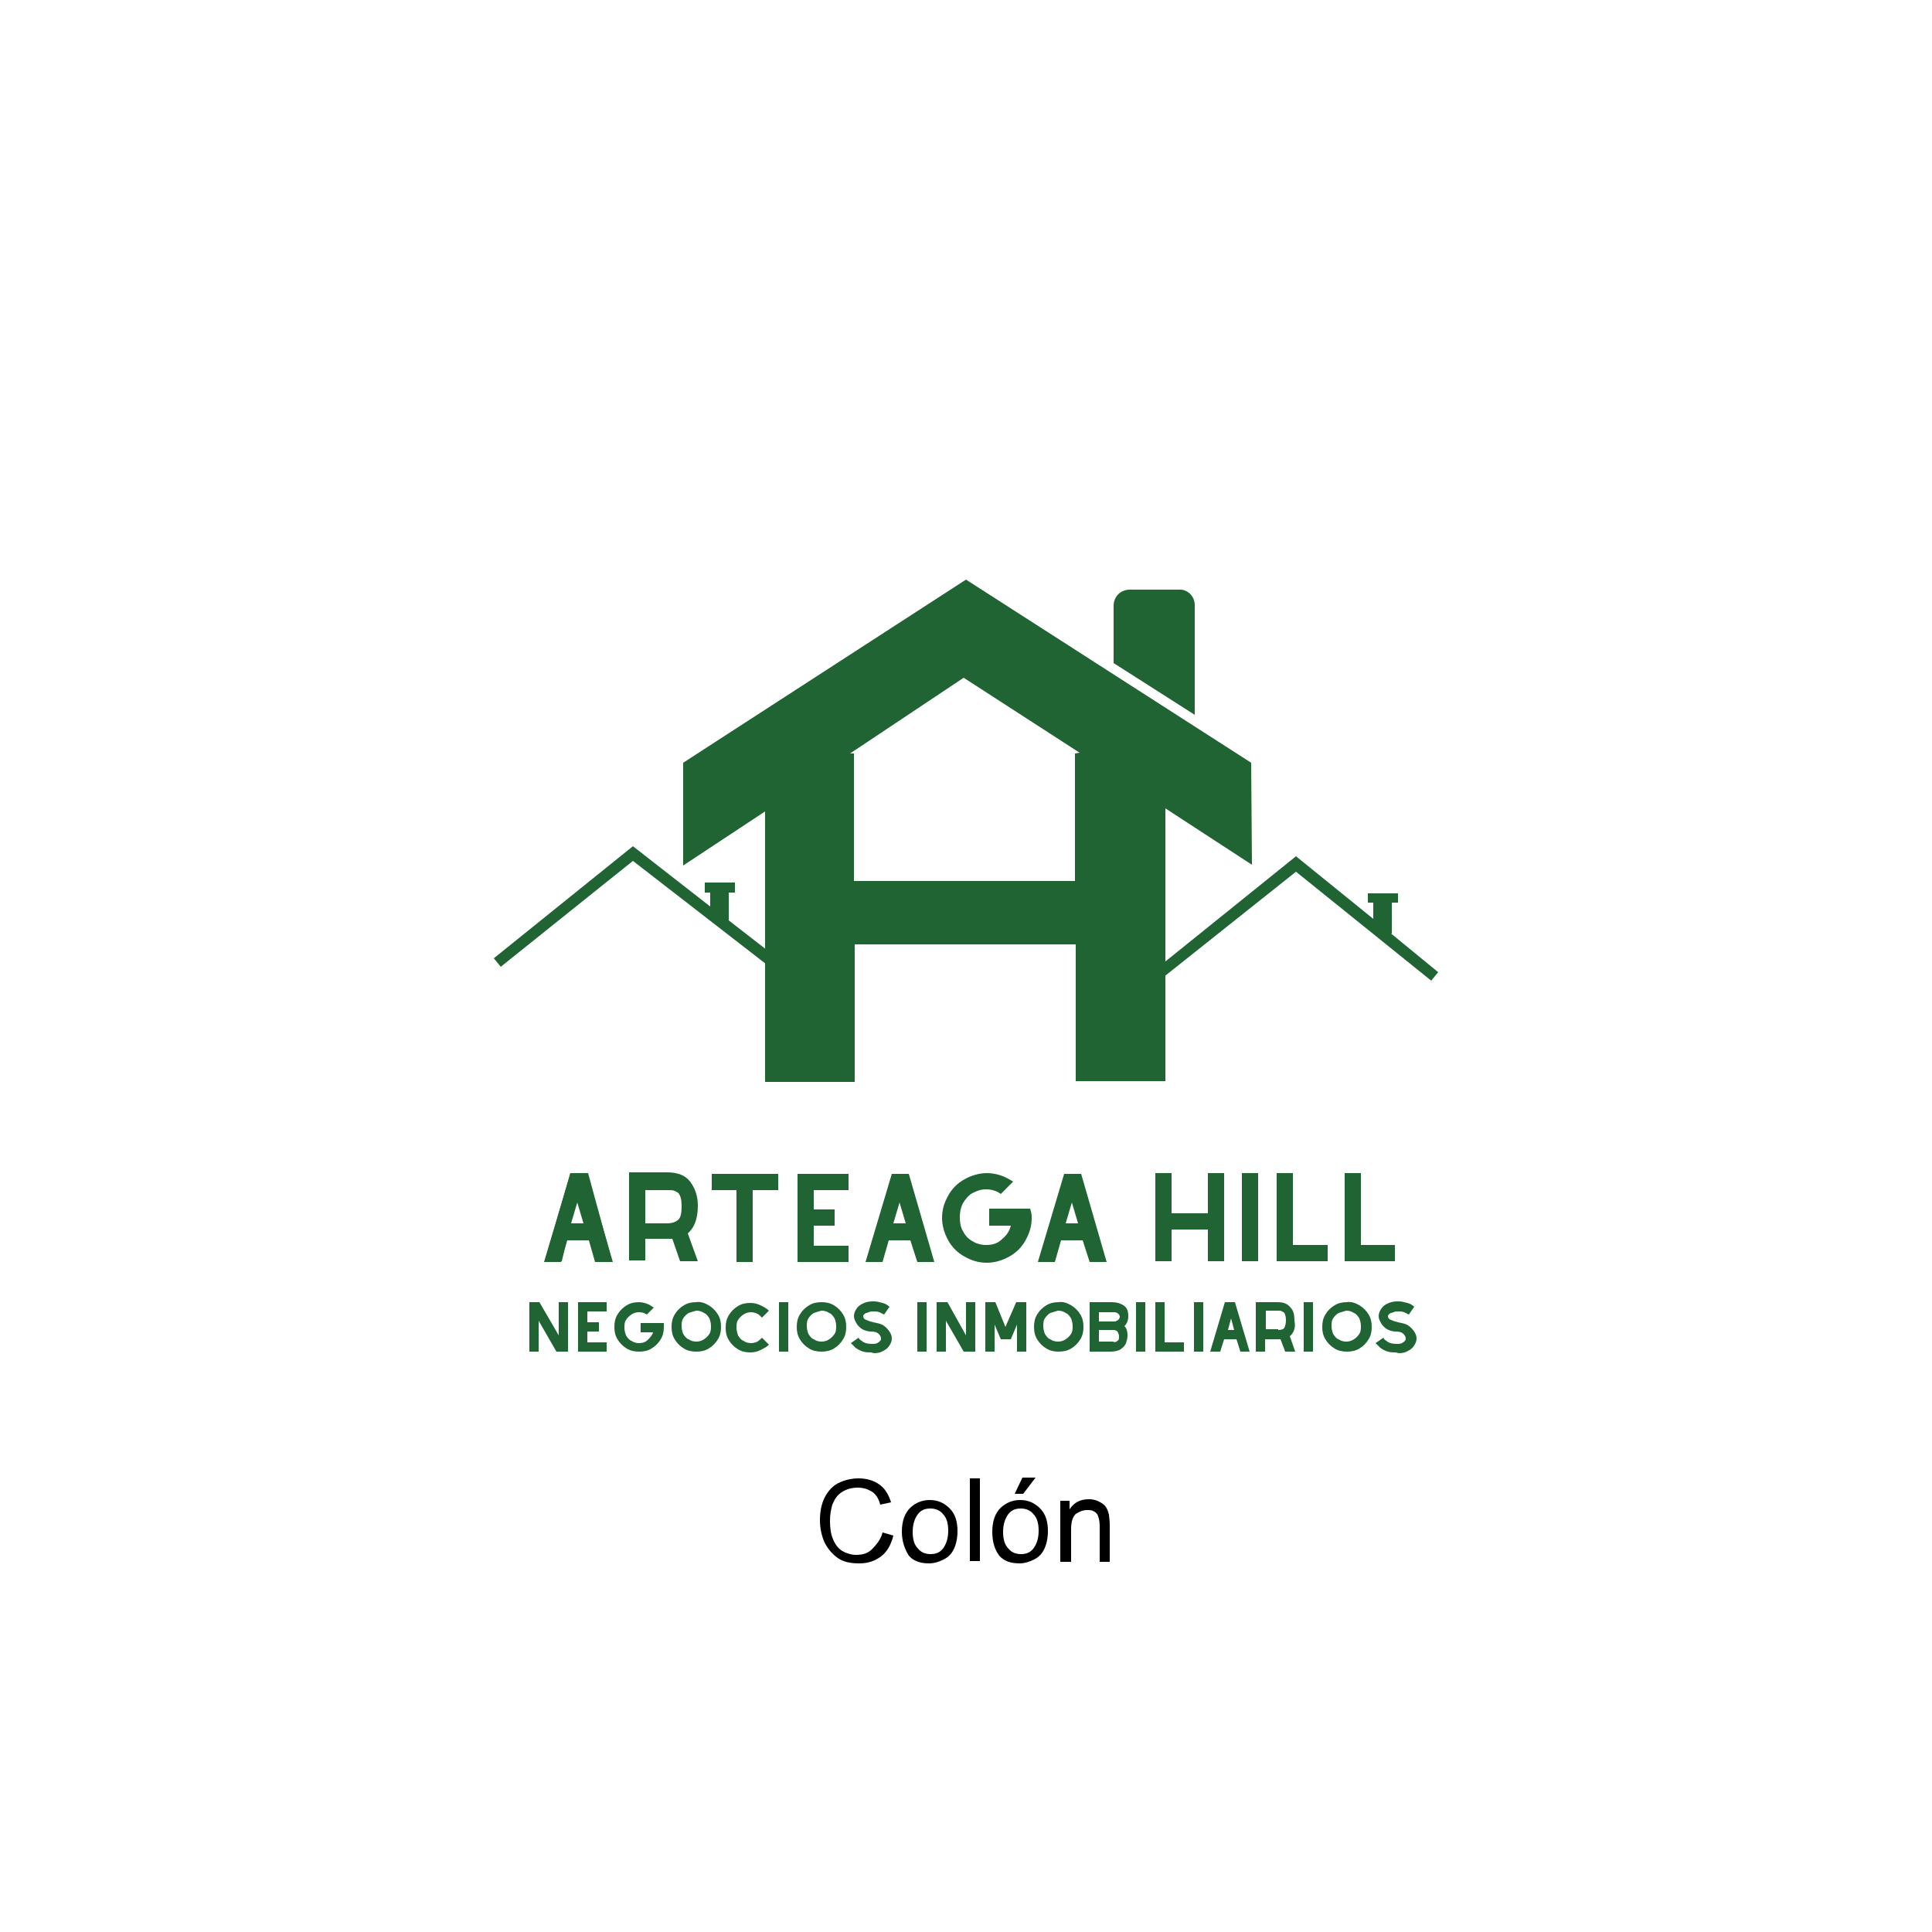 <?xml version="1.0" encoding="utf-8"?>
<!-- Generator: Adobe Illustrator 25.1.0, SVG Export Plug-In . SVG Version: 6.00 Build 0)  -->
<svg version="1.1" id="Layer_1" xmlns="http://www.w3.org/2000/svg" xmlns:xlink="http://www.w3.org/1999/xlink" x="0px" y="0px"
	 viewBox="0 0 250 250" style="enable-background:new 0 0 250 250;" xml:space="preserve">
<style type="text/css">
	.st0{fill:#1C6635;}
	.st1{fill:#1F6432;}
</style>
<g>
	<rect x="72.1" y="158.3" class="st0" width="5.3" height="1.9"/>
	<polygon class="st0" points="72.7,163.2 70.5,163.2 73.8,151.8 76.1,151.8 79.2,163.2 77.2,163.2 75.3,155.6 74.4,155.5 	"/>
	<path class="st1" d="M76.2,160.5h-2.8l-0.8,2.8h-2.2l3.4-11.4H76l0,0l3.3,11.4H77L76.2,160.5z M75.5,158.3l-0.8-2.7l-0.8,2.7H75.5z
		"/>
	<g>
		<path class="st1" d="M89,159.6l1.3,3.6H88l-1-2.9c-0.2,0-0.5,0-0.7,0h-2.8v2.8h-2.1v-11.4h4.9c1.4,0,2.4,0.4,3,1.2s1,1.8,1,3.1
			C90.3,157.8,89.8,158.9,89,159.6 M86.3,158.3c0.7,0,1.2-0.2,1.5-0.5s0.4-0.9,0.4-1.7s-0.1-1.3-0.4-1.7c-0.1-0.1-0.3-0.2-0.5-0.3
			s-0.5-0.1-1-0.1h-2.8v4.3H86.3L86.3,158.3z"/>
		<polygon class="st1" points="100.7,154 97.4,154 97.4,163.3 95.3,163.3 95.3,154 92.1,154 92.1,151.9 100.7,151.9 		"/>
		<polygon class="st1" points="105.3,154 105.3,156.5 108,156.5 108,158.6 105.3,158.6 105.3,161.2 109.8,161.2 109.8,163.3 
			103.2,163.3 103.2,151.9 109.8,151.9 109.8,154 		"/>
		<path class="st1" d="M117.8,160.5H115l-0.8,2.8H112l3.4-11.4h2.2l0,0l3.3,11.4h-2.2L117.8,160.5z M117.2,158.3l-0.8-2.7l-0.8,2.7
			H117.2z"/>
		<path class="st1" d="M133.5,157.6c0,1.1-0.3,2-0.8,2.9s-1.2,1.6-2.1,2.1c-0.9,0.5-1.9,0.8-2.9,0.8c-1.1,0-2-0.3-2.9-0.8
			s-1.6-1.2-2.1-2.1c-0.5-0.9-0.8-1.9-0.8-2.9c0-1.1,0.3-2,0.8-2.9s1.2-1.6,2.1-2.1s1.9-0.8,2.9-0.8c0.6,0,1.2,0.1,1.8,0.3
			c0.6,0.2,1.1,0.5,1.6,0.8l-1.6,1.6c-0.5-0.4-1.2-0.6-1.9-0.6c-0.7,0-1.2,0.2-1.8,0.5c-0.5,0.3-0.9,0.8-1.2,1.3
			c-0.3,0.6-0.4,1.2-0.4,1.8c0,0.7,0.1,1.3,0.4,1.8c0.3,0.6,0.7,1,1.2,1.3s1.1,0.5,1.8,0.5c0.8,0,1.5-0.2,2-0.7c0.6-0.5,1-1,1.2-1.8
			H128v-2.2h5.3C133.5,157,133.5,157.3,133.5,157.6"/>
		<path class="st1" d="M140.1,160.5h-2.8l-0.8,2.8h-2.2l3.4-11.4h2.2l0,0l3.3,11.4H141L140.1,160.5z M139.5,158.3l-0.8-2.7l-0.8,2.7
			H139.5z"/>
		<polygon class="st1" points="158.4,151.8 158.4,163.2 156.3,163.2 156.3,159.1 151.6,159.1 151.6,163.2 149.5,163.2 149.5,151.8 
			151.6,151.8 151.6,157 156.3,157 156.3,151.8 		"/>
		<rect x="160.7" y="151.8" class="st1" width="2.1" height="11.4"/>
		<polygon class="st1" points="171.8,161.1 171.8,163.2 165.2,163.2 165.2,151.8 167.3,151.8 167.3,161.1 		"/>
		<polygon class="st1" points="180.5,161.1 180.5,163.2 174,163.2 174,151.8 176.1,151.8 176.1,161.1 		"/>
		<polygon class="st1" points="73.5,168.5 73.5,174.9 72,174.9 69.7,170.9 69.7,174.9 68.5,174.9 68.5,168.5 69.8,168.5 72.3,172.8 
			72.3,168.5 		"/>
		<polygon class="st1" points="76,169.7 76,171.1 77.5,171.1 77.5,172.3 76,172.3 76,173.7 78.5,173.7 78.5,174.9 74.8,174.9 
			74.8,168.5 78.5,168.5 78.5,169.7 		"/>
		<path class="st1" d="M85.9,171.7c0,0.6-0.1,1.1-0.4,1.6s-0.7,0.9-1.2,1.2s-1,0.4-1.6,0.4s-1.1-0.1-1.6-0.4
			c-0.5-0.3-0.9-0.7-1.2-1.2s-0.4-1-0.4-1.6s0.1-1.1,0.4-1.6s0.7-0.9,1.2-1.2s1-0.4,1.6-0.4c0.4,0,0.7,0.1,1,0.2
			c0.3,0.1,0.6,0.3,0.9,0.5l-0.9,0.9c-0.3-0.2-0.6-0.3-1-0.3s-0.7,0.1-1,0.3s-0.5,0.4-0.7,0.7s-0.2,0.7-0.2,1c0,0.4,0.1,0.7,0.2,1
			c0.2,0.3,0.4,0.6,0.7,0.7c0.3,0.2,0.6,0.3,1,0.3s0.8-0.1,1.1-0.4c0.3-0.3,0.6-0.6,0.7-1h-1.6v-1.2h3
			C85.9,171.4,85.9,171.6,85.9,171.7"/>
		<path class="st1" d="M91.7,168.9c0.5,0.3,0.9,0.7,1.2,1.2c0.3,0.5,0.4,1,0.4,1.6s-0.1,1.1-0.4,1.6s-0.7,0.9-1.2,1.2
			s-1,0.4-1.6,0.4s-1.1-0.1-1.6-0.4c-0.5-0.3-0.9-0.7-1.2-1.2c-0.3-0.5-0.4-1-0.4-1.6s0.1-1.1,0.4-1.6s0.7-0.9,1.2-1.2
			s1-0.4,1.6-0.4C90.6,168.4,91.2,168.6,91.7,168.9 M89.1,169.9c-0.3,0.2-0.5,0.4-0.7,0.7s-0.2,0.7-0.2,1c0,0.4,0.1,0.7,0.2,1
			c0.2,0.3,0.4,0.6,0.7,0.7c0.3,0.2,0.6,0.3,1,0.3s0.7-0.1,1-0.3s0.5-0.4,0.7-0.7s0.2-0.7,0.2-1c0-0.4-0.1-0.7-0.2-1
			c-0.2-0.3-0.4-0.6-0.7-0.7c-0.3-0.2-0.6-0.3-1-0.3C89.7,169.7,89.4,169.8,89.1,169.9"/>
		<path class="st1" d="M99.5,174c-0.3,0.3-0.7,0.5-1.1,0.7s-0.8,0.3-1.3,0.3c-0.6,0-1.1-0.1-1.6-0.4c-0.5-0.3-0.9-0.7-1.2-1.2
			c-0.3-0.5-0.4-1-0.4-1.6s0.1-1.1,0.4-1.6s0.7-0.9,1.2-1.2s1-0.4,1.6-0.4c0.4,0,0.9,0.1,1.3,0.3s0.8,0.4,1.1,0.7l-0.9,0.9
			c-0.2-0.2-0.4-0.4-0.6-0.5s-0.5-0.2-0.8-0.2c-0.4,0-0.7,0.1-1,0.3s-0.5,0.4-0.7,0.7s-0.2,0.7-0.2,1s0.1,0.7,0.2,1
			c0.2,0.3,0.4,0.6,0.7,0.7c0.3,0.2,0.6,0.3,1,0.3c0.3,0,0.6-0.1,0.8-0.2c0.2-0.1,0.4-0.3,0.6-0.5L99.5,174z"/>
		<rect x="100.8" y="168.5" class="st1" width="1.2" height="6.4"/>
		<path class="st1" d="M107.9,168.9c0.5,0.3,0.9,0.7,1.2,1.2c0.3,0.5,0.4,1,0.4,1.6s-0.1,1.1-0.4,1.6s-0.7,0.9-1.2,1.2
			s-1,0.4-1.6,0.4s-1.1-0.1-1.6-0.4c-0.5-0.3-0.9-0.7-1.2-1.2c-0.3-0.5-0.4-1-0.4-1.6s0.1-1.1,0.4-1.6s0.7-0.9,1.2-1.2
			s1-0.4,1.6-0.4S107.4,168.6,107.9,168.9 M105.3,169.9c-0.3,0.2-0.5,0.4-0.7,0.7s-0.2,0.7-0.2,1c0,0.4,0.1,0.7,0.2,1
			c0.2,0.3,0.4,0.6,0.7,0.7c0.3,0.2,0.6,0.3,1,0.3s0.7-0.1,1-0.3s0.5-0.4,0.7-0.7s0.2-0.7,0.2-1c0-0.4-0.1-0.7-0.2-1
			c-0.2-0.3-0.4-0.6-0.7-0.7c-0.3-0.2-0.6-0.3-1-0.3C105.9,169.7,105.6,169.8,105.3,169.9"/>
		<path class="st1" d="M112.7,175c-0.3,0-0.7,0-1-0.1c-0.4-0.1-0.7-0.3-1-0.5c-0.2-0.2-0.4-0.4-0.6-0.6l1-0.7
			c0.1,0.2,0.2,0.3,0.4,0.4c0.3,0.3,0.8,0.4,1.4,0.4l0,0c0.2,0,0.4,0,0.6-0.1s0.3-0.2,0.4-0.3s0.1-0.2,0.1-0.3
			c0-0.2-0.1-0.4-0.3-0.6c-0.2-0.2-0.5-0.3-1-0.3c-0.3,0-0.7-0.1-0.9-0.2c-0.3-0.1-0.5-0.3-0.7-0.5s-0.3-0.4-0.4-0.6
			c-0.1-0.2-0.2-0.4-0.2-0.7s0.1-0.6,0.3-0.9c0.2-0.3,0.4-0.5,0.8-0.7s0.8-0.3,1.3-0.3c0.1,0,0.2,0,0.2,0c0.4,0,0.7,0.1,1.1,0.2
			c0.4,0.1,0.7,0.3,0.9,0.5l-0.7,1c-0.2-0.1-0.4-0.2-0.6-0.3c-0.3-0.1-0.5-0.1-0.7-0.1l0,0c-0.3,0-0.5,0-0.7,0.1s-0.4,0.1-0.5,0.2
			c-0.1,0.1-0.2,0.2-0.2,0.3c0,0.2,0.1,0.4,0.4,0.5c0.2,0.1,0.5,0.2,0.9,0.3l0,0c0.5,0.1,1,0.2,1.3,0.4s0.6,0.5,0.8,0.8
			c0.2,0.3,0.3,0.6,0.3,0.9s-0.1,0.6-0.3,0.9c-0.2,0.3-0.4,0.5-0.8,0.7c-0.3,0.2-0.7,0.3-1.2,0.3L112.7,175L112.7,175z"/>
		<rect x="118.7" y="168.5" class="st1" width="1.2" height="6.4"/>
		<polygon class="st1" points="126.2,168.5 126.2,174.9 124.7,174.9 122.4,170.9 122.4,174.9 121.2,174.9 121.2,168.5 122.6,168.5 
			125,172.8 125,168.5 		"/>
		<polygon class="st1" points="132.8,174.9 131.6,174.9 131.6,171.4 130.8,173.3 129.5,173.3 128.7,171.4 128.7,174.9 127.5,174.9 
			127.5,168.5 128.8,168.5 130.1,171.7 131.5,168.5 132.8,168.5 		"/>
		<path class="st1" d="M138.6,168.9c0.5,0.3,0.9,0.7,1.2,1.2s0.4,1,0.4,1.6s-0.1,1.1-0.4,1.6c-0.3,0.5-0.7,0.9-1.2,1.2
			s-1,0.4-1.6,0.4s-1.1-0.1-1.6-0.4c-0.5-0.3-0.9-0.7-1.2-1.2s-0.4-1-0.4-1.6s0.1-1.1,0.4-1.6c0.3-0.5,0.7-0.9,1.2-1.2
			s1-0.4,1.6-0.4C137.5,168.4,138.1,168.6,138.6,168.9 M135.9,169.9c-0.3,0.2-0.5,0.4-0.7,0.7s-0.2,0.7-0.2,1c0,0.4,0.1,0.7,0.2,1
			c0.2,0.3,0.4,0.6,0.7,0.7c0.3,0.2,0.6,0.3,1,0.3s0.7-0.1,1-0.3s0.5-0.4,0.7-0.7s0.2-0.7,0.2-1c0-0.4-0.1-0.7-0.2-1
			c-0.2-0.3-0.4-0.6-0.7-0.7c-0.3-0.2-0.6-0.3-1-0.3C136.6,169.7,136.2,169.8,135.9,169.9"/>
		<path class="st1" d="M145.5,171.6c0.3,0.3,0.4,0.7,0.4,1.2c0,0.4-0.1,0.7-0.2,1c-0.1,0.3-0.4,0.6-0.7,0.8s-0.8,0.3-1.3,0.3H141
			v-6.4h2.8c0.8,0,1.3,0.2,1.7,0.5s0.5,0.8,0.5,1.3C146,170.9,145.8,171.3,145.5,171.6 M142.2,171h2c0.2,0,0.3-0.1,0.5-0.2
			c0.1-0.1,0.2-0.3,0.2-0.4c0-0.2-0.1-0.3-0.2-0.4c-0.1-0.1-0.3-0.2-0.5-0.2h-2V171L142.2,171z M144.6,173.5
			c0.2-0.1,0.2-0.3,0.2-0.6c0-0.2-0.1-0.4-0.2-0.6c-0.1-0.1-0.3-0.2-0.5-0.2h-0.3h-1.6v1.5h1.8C144.2,173.7,144.4,173.7,144.6,173.5
			"/>
		<rect x="147" y="168.5" class="st1" width="1.2" height="6.4"/>
		<polygon class="st1" points="153.2,173.7 153.2,174.9 149.5,174.9 149.5,168.5 150.7,168.5 150.7,173.7 		"/>
		<rect x="154.5" y="168.5" class="st1" width="1.2" height="6.4"/>
		<path class="st1" d="M160,173.3h-1.6l-0.5,1.6h-1.3l1.9-6.4h1.3l0,0l1.9,6.4h-1.2L160,173.3z M159.7,172.1l-0.4-1.5l-0.4,1.5
			H159.7z"/>
		<path class="st1" d="M166.9,172.9l0.7,2h-1.3l-0.6-1.6c-0.1,0-0.3,0-0.4,0h-1.6v1.6h-1.2v-6.4h2.8c0.8,0,1.3,0.2,1.7,0.7
			c0.4,0.4,0.5,1,0.5,1.7C167.7,171.8,167.4,172.5,166.9,172.9 M165.4,172.1c0.4,0,0.7-0.1,0.8-0.3s0.2-0.5,0.2-1
			c0-0.4-0.1-0.7-0.2-0.9c-0.1-0.1-0.1-0.1-0.3-0.2c-0.1-0.1-0.3-0.1-0.5-0.1h-1.6v2.4h1.6V172.1z"/>
		<rect x="168.7" y="168.5" class="st1" width="1.2" height="6.4"/>
		<path class="st1" d="M175.9,168.9c0.5,0.3,0.9,0.7,1.2,1.2s0.4,1,0.4,1.6s-0.1,1.1-0.4,1.6c-0.3,0.5-0.7,0.9-1.2,1.2
			s-1,0.4-1.6,0.4s-1.1-0.1-1.6-0.4c-0.5-0.3-0.9-0.7-1.2-1.2s-0.4-1-0.4-1.6s0.1-1.1,0.4-1.6c0.3-0.5,0.7-0.9,1.2-1.2
			s1-0.4,1.6-0.4C174.8,168.4,175.4,168.6,175.9,168.9 M173.2,169.9c-0.3,0.2-0.5,0.4-0.7,0.7s-0.2,0.7-0.2,1c0,0.4,0.1,0.7,0.2,1
			c0.2,0.3,0.4,0.6,0.7,0.7c0.3,0.2,0.6,0.3,1,0.3s0.7-0.1,1-0.3s0.5-0.4,0.7-0.7s0.2-0.7,0.2-1c0-0.4-0.1-0.7-0.2-1
			c-0.2-0.3-0.4-0.6-0.7-0.7c-0.3-0.2-0.6-0.3-1-0.3C173.9,169.7,173.5,169.8,173.2,169.9"/>
		<path class="st1" d="M180.6,175c-0.3,0-0.7,0-1-0.1c-0.4-0.1-0.7-0.3-1-0.5c-0.2-0.2-0.4-0.4-0.6-0.6l1-0.7
			c0.1,0.2,0.2,0.3,0.4,0.4c0.3,0.3,0.8,0.4,1.4,0.4l0,0c0.2,0,0.4,0,0.6-0.1c0.2-0.1,0.3-0.2,0.4-0.3c0.1-0.1,0.1-0.2,0.1-0.3
			c0-0.2-0.1-0.4-0.3-0.6c-0.2-0.2-0.5-0.3-1-0.3c-0.3,0-0.7-0.1-0.9-0.2c-0.3-0.1-0.5-0.3-0.7-0.5s-0.3-0.4-0.4-0.6
			c-0.1-0.2-0.2-0.4-0.2-0.7s0.1-0.6,0.3-0.9c0.2-0.3,0.4-0.5,0.8-0.7c0.4-0.2,0.8-0.3,1.3-0.3c0.1,0,0.2,0,0.2,0
			c0.4,0,0.7,0.1,1.1,0.2c0.4,0.1,0.7,0.3,0.9,0.5l-0.7,1c-0.2-0.1-0.4-0.2-0.6-0.3c-0.3-0.1-0.5-0.1-0.7-0.1l0,0
			c-0.3,0-0.5,0-0.7,0.1s-0.4,0.1-0.5,0.2c-0.1,0.1-0.2,0.2-0.2,0.3c0,0.2,0.1,0.4,0.4,0.5c0.2,0.1,0.5,0.2,0.9,0.3l0,0
			c0.5,0.1,1,0.2,1.3,0.4s0.6,0.5,0.8,0.8s0.3,0.6,0.3,0.9s-0.1,0.6-0.3,0.9c-0.2,0.3-0.4,0.5-0.8,0.7c-0.3,0.2-0.7,0.3-1.2,0.3
			L180.6,175L180.6,175z"/>
		<path class="st1" d="M161.9,98.7L125,75L88.4,98.7V112l10.6-7v35h11.6v-17.8h28.6v17.7h11.6v-35.3l11.2,7.3L161.9,98.7L161.9,98.7
			z M139.1,97.5V114h-28.6V97.5H110l14.7-9.8l15,9.7L139.1,97.5L139.1,97.5L139.1,97.5z"/>
		<path class="st1" d="M154.6,78.3v14.2l-10.5-6.7v-7.4c0-1.2,0.9-2.1,2.1-2.1h6.3C153.6,76.2,154.6,77.1,154.6,78.3"/>
		<polygon class="st1" points="94.3,115.5 95.1,115.5 95.1,114.2 91.2,114.2 91.2,115.5 91.9,115.5 91.9,117.3 81.9,109.5 63.9,124 
			64.8,125.1 81.9,111.4 101,126.2 101.9,125 94.3,119.1 		"/>
		<polygon class="st1" points="180,120.8 180.1,120.8 180.1,116.8 180.9,116.8 180.9,115.6 177,115.6 177,116.8 177.7,116.8 
			177.7,118.9 167.7,110.8 149.7,125.3 150.6,126.4 167.7,112.8 185.2,126.9 186.1,125.8 		"/>
	</g>
</g>
<g>
	<path d="M114.2,198.3l1.4,0.4c-0.3,1.2-0.8,2.1-1.6,2.7c-0.8,0.6-1.7,0.9-2.8,0.9c-1.2,0-2.1-0.2-2.8-0.7c-0.7-0.5-1.3-1.2-1.7-2
		c-0.4-0.9-0.6-1.9-0.6-2.9c0-1.1,0.2-2.1,0.6-2.9c0.4-0.8,1-1.5,1.8-1.9c0.8-0.4,1.7-0.6,2.6-0.6c1.1,0,2,0.3,2.7,0.8
		s1.2,1.3,1.5,2.3l-1.4,0.3c-0.2-0.8-0.6-1.4-1.1-1.7s-1.1-0.5-1.8-0.5c-0.8,0-1.5,0.2-2.1,0.6c-0.6,0.4-0.9,0.9-1.2,1.6
		c-0.2,0.7-0.3,1.4-0.3,2.1c0,0.9,0.1,1.7,0.4,2.4c0.3,0.7,0.7,1.2,1.2,1.5s1.2,0.5,1.8,0.5c0.8,0,1.5-0.2,2-0.7
		S114,199.2,114.2,198.3z"/>
	<path d="M116.7,198.2c0-1.4,0.4-2.5,1.2-3.2c0.7-0.6,1.5-0.9,2.4-0.9c1.1,0,1.9,0.4,2.6,1.1c0.7,0.7,1,1.7,1,2.9
		c0,1-0.2,1.8-0.5,2.4c-0.3,0.6-0.7,1-1.3,1.3c-0.6,0.3-1.2,0.5-1.9,0.5c-1.1,0-2-0.3-2.6-1C117.1,200.5,116.7,199.5,116.7,198.2z
		 M118.1,198.2c0,1,0.2,1.7,0.7,2.2c0.4,0.5,1,0.7,1.6,0.7c0.7,0,1.2-0.2,1.6-0.7s0.7-1.3,0.7-2.3c0-1-0.2-1.7-0.7-2.2
		c-0.4-0.5-1-0.7-1.6-0.7c-0.7,0-1.2,0.2-1.6,0.7S118.1,197.2,118.1,198.2z"/>
	<path d="M125.5,202v-10.7h1.3V202H125.5z"/>
	<path d="M128.4,198.2c0-1.4,0.4-2.5,1.2-3.2c0.7-0.6,1.5-0.9,2.4-0.9c1.1,0,1.9,0.4,2.6,1.1c0.7,0.7,1,1.7,1,2.9
		c0,1-0.2,1.8-0.5,2.4c-0.3,0.6-0.7,1-1.3,1.3c-0.6,0.3-1.2,0.5-1.9,0.5c-1.1,0-2-0.3-2.6-1C128.7,200.5,128.4,199.5,128.4,198.2z
		 M129.8,198.2c0,1,0.2,1.7,0.7,2.2c0.4,0.5,1,0.7,1.6,0.7c0.7,0,1.2-0.2,1.6-0.7s0.7-1.3,0.7-2.3c0-1-0.2-1.7-0.7-2.2
		c-0.4-0.5-1-0.7-1.6-0.7c-0.7,0-1.2,0.2-1.6,0.7S129.8,197.2,129.8,198.2z M131.3,193.3l1-2.1h1.7l-1.6,2.1H131.3z"/>
	<path d="M137.2,202v-7.8h1.2v1.1c0.6-0.9,1.4-1.3,2.5-1.3c0.5,0,0.9,0.1,1.3,0.3c0.4,0.2,0.7,0.4,0.9,0.7s0.3,0.6,0.4,1
		c0,0.2,0.1,0.7,0.1,1.3v4.8h-1.3v-4.7c0-0.5-0.1-0.9-0.2-1.2c-0.1-0.3-0.3-0.5-0.5-0.6c-0.3-0.2-0.6-0.2-0.9-0.2
		c-0.6,0-1,0.2-1.5,0.5c-0.4,0.4-0.6,1-0.6,2v4.2H137.2z"/>
</g>
</svg>

